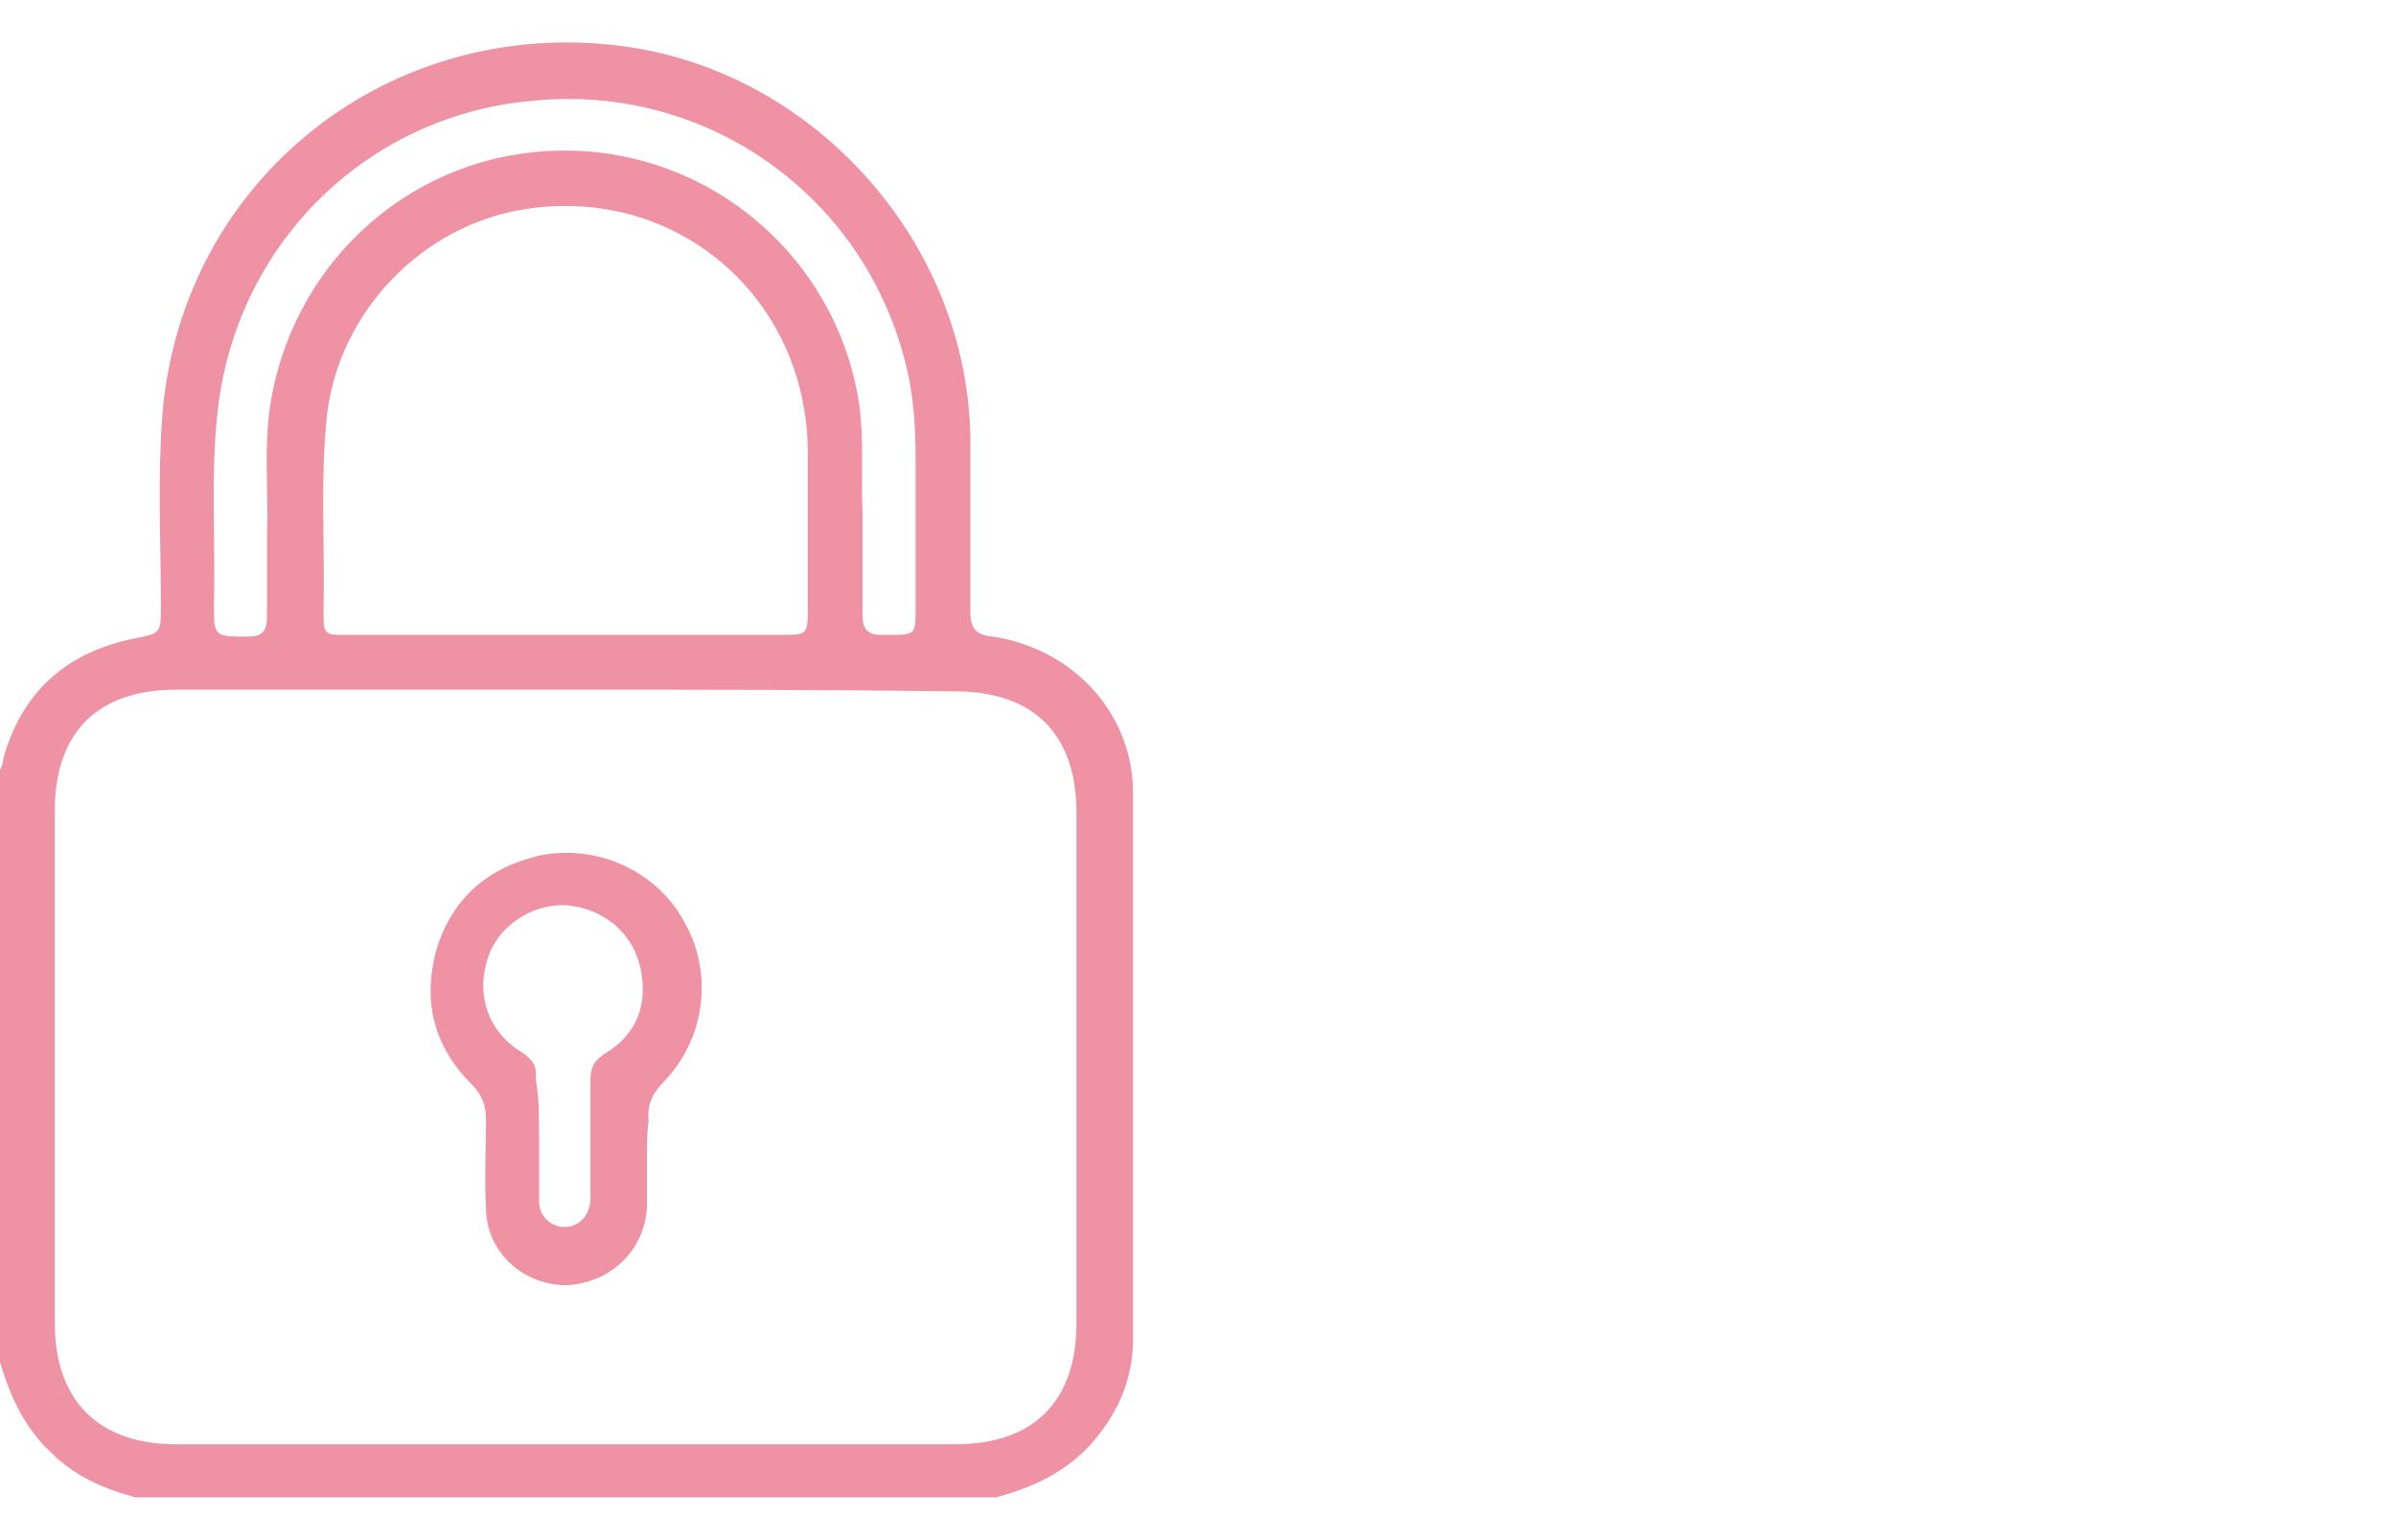 <?xml version="1.0" encoding="utf-8"?>
<!-- Generator: Adobe Illustrator 26.5.0, SVG Export Plug-In . SVG Version: 6.00 Build 0)  -->
<svg version="1.1" id="Layer_1" xmlns="http://www.w3.org/2000/svg" xmlns:xlink="http://www.w3.org/1999/xlink" x="0px" y="0px"
	 viewBox="0 0 140 90" style="enable-background:new 0 0 140 90;" xml:space="preserve">
<style type="text/css">
	.st0{fill:#6DBDD8;}
	.st1{fill:#72A024;}
	.st2{fill:#133C67;}
	.st3{fill:#6E164B;}
	.st4{fill:#762355;}
	.st5{fill:#EF92A4;}
	.st6{fill:#EBB635;}
	.st7{fill:#575756;}
	.st8{fill:#6D3492;}
</style>
<g id="J7VvfM.tif">
	<g>
		<path class="st5" d="M58.2,87.5c-16.8,0-33.6,0-50.3,0C6.1,87,4.4,86.3,3,84.9c-1.6-1.5-2.4-3.3-3-5.3C0,68.1,0,56.5,0,45
			c0.1-0.2,0.2-0.5,0.2-0.7c1.1-3.9,3.7-6.2,7.7-7C9.4,37,9.4,37,9.4,35.4c0-3.8-0.2-7.6,0.1-11.3C10.7,10.4,22.8,0.9,36.4,2.7
			c11.3,1.5,20.2,11.6,20.3,23c0,3.3,0,6.7,0,10c0,0.9,0.2,1.4,1.3,1.5c4.7,0.7,8.2,4.5,8.2,9.1c0,10.7,0,21.3,0,32
			c0,2.2-0.8,4.1-2.2,5.8C62.4,86,60.4,86.9,58.2,87.5z M33.1,40.3c-7.6,0-15.2,0-22.8,0c-4.6,0-7.1,2.5-7.1,7.1c0,10,0,19.9,0,29.9
			c0,4.5,2.5,7.1,7.1,7.1c15.2,0,30.3,0,45.5,0c4.6,0,7.1-2.5,7.1-7.1c0-9.9,0-19.9,0-29.8c0-4.6-2.5-7.1-7.1-7.1
			C48.2,40.3,40.6,40.3,33.1,40.3z M32.9,37.1c4.3,0,8.5,0,12.8,0c1.4,0,1.5,0,1.5-1.4c0-3.1,0-6.3,0-9.4
			c-0.1-8.9-7.6-15.4-16.4-14.1c-6.1,0.9-11,6-11.7,12.1c-0.4,3.8-0.1,7.7-0.2,11.5c0,1.3,0.1,1.3,1.3,1.3
			C24.5,37.1,28.7,37.1,32.9,37.1z M50.4,30c0,2.2,0,4.1,0,6c0,0.7,0.3,1.1,1,1.1c0.3,0,0.5,0,0.8,0c1.2,0,1.3-0.1,1.3-1.3
			c0-3,0-6,0-9c0-1.7-0.1-3.5-0.5-5.2c-2.3-10-11.6-16.8-22-15.7c-9.7,0.9-17.3,8.5-18.3,18.3c-0.4,3.7-0.1,7.4-0.2,11.1
			c0,1.9,0,1.9,2,1.9c0.9,0,1.1-0.4,1.1-1.2c0-1.6,0-3.1,0-4.7c0.1-2.6-0.2-5.1,0.2-7.7C17.2,15,24.4,8.8,33,8.8s15.9,6.3,17.2,14.8
			C50.5,25.8,50.3,28.1,50.4,30z"/>
		<path class="st5" d="M37.8,67.7c0,0.9,0,1.8,0,2.8c-0.1,2.6-2.2,4.5-4.7,4.6c-2.6,0-4.7-2-4.7-4.5c-0.1-1.7,0-3.5,0-5.2
			c0-0.9-0.3-1.5-0.9-2.1c-2.2-2.2-2.8-4.9-2-7.8c0.9-3,3-4.8,6-5.5c3.4-0.7,6.9,0.9,8.5,3.9c1.7,3,1.2,6.8-1.2,9.3
			c-0.7,0.7-1,1.4-0.9,2.3C37.8,66.2,37.8,66.9,37.8,67.7L37.8,67.7z M31.5,66.4L31.5,66.4c0,1.3,0,2.6,0,3.8c0,0.9,0.7,1.5,1.5,1.5
			s1.4-0.6,1.5-1.5c0-0.3,0-0.7,0-1c0-2,0-4.1,0-6.1c0-0.7,0.2-1.1,0.8-1.5c1.7-1,2.5-2.6,2.2-4.6c-0.3-2.3-2.1-3.9-4.4-4.1
			c-2-0.1-4,1.2-4.6,3.1c-0.7,2.1,0,4.3,2,5.5c0.6,0.4,0.9,0.8,0.8,1.5C31.5,64.2,31.5,65.3,31.5,66.4z"/>
	</g>
</g>
</svg>
